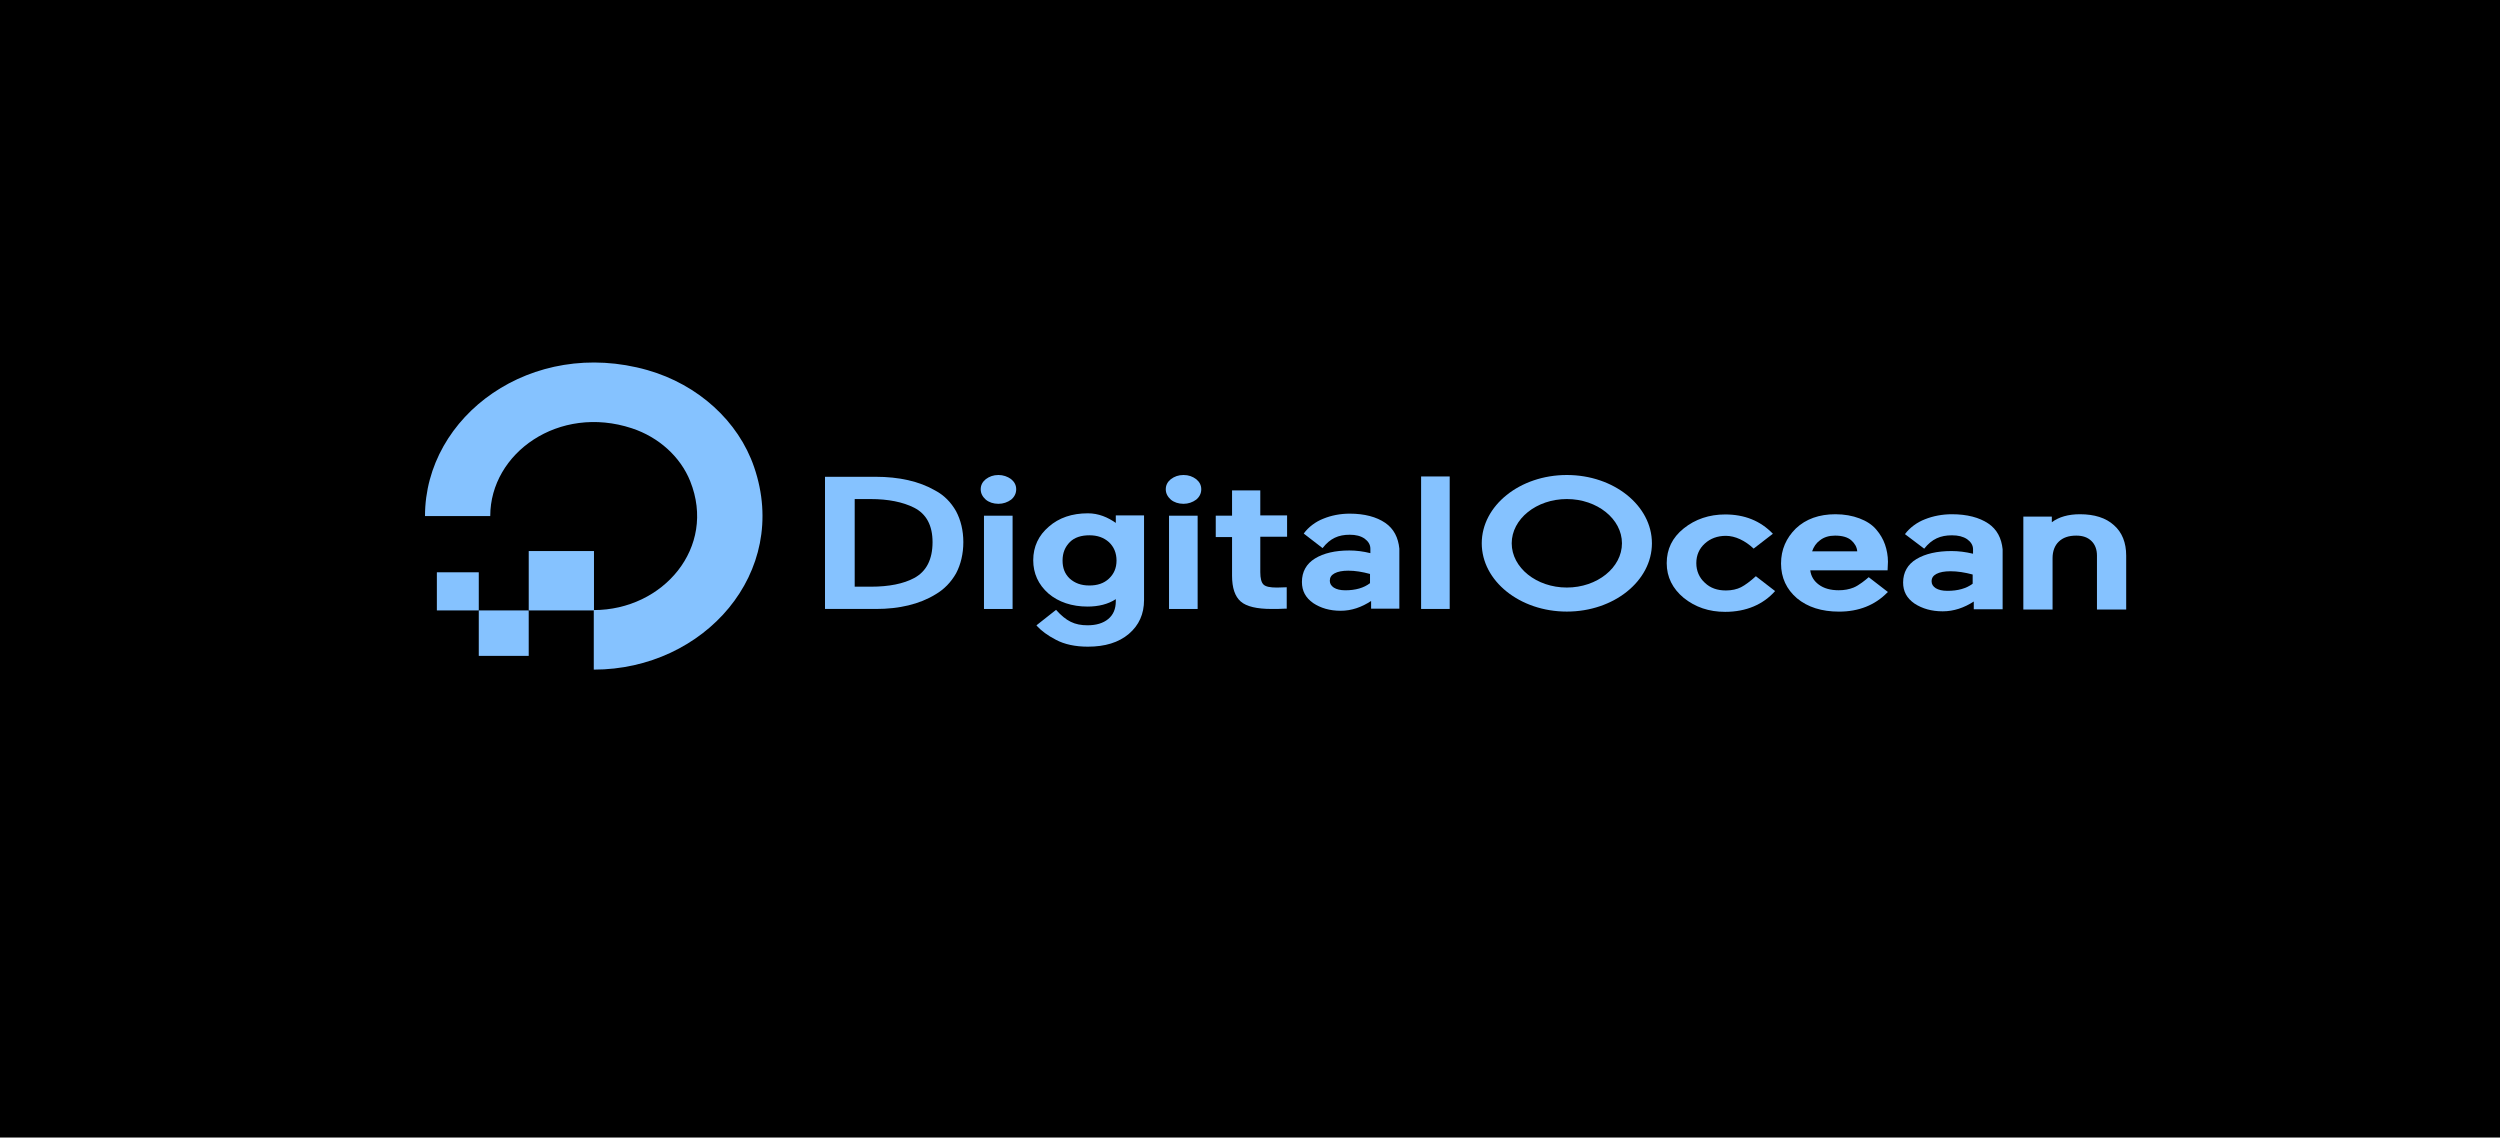 <svg width="200" height="91" viewBox="0 0 200 91" fill="none" xmlns="http://www.w3.org/2000/svg">
<rect width="200" height="91" fill="black"/>
<path d="M47.502 53.57V48.806C53.044 48.806 57.345 43.805 55.217 38.497C54.437 36.547 52.707 34.973 50.548 34.262C44.716 32.34 39.22 36.24 39.22 41.283H34C34 33.245 42.542 26.977 51.803 29.61C55.845 30.766 59.075 33.691 60.33 37.369C63.224 45.797 56.335 53.57 47.502 53.57Z" fill="#85C2FF"/>
<path fill-rule="evenodd" clip-rule="evenodd" d="M47.518 44.084V48.834H42.298V44.084H47.518Z" fill="#85C2FF"/>
<path fill-rule="evenodd" clip-rule="evenodd" d="M42.297 48.834V52.47H38.302V48.834H42.297Z" fill="#85C2FF"/>
<path fill-rule="evenodd" clip-rule="evenodd" d="M38.302 48.834H34.949V45.783H38.302V48.834Z" fill="#85C2FF"/>
<path d="M74.807 39.236C73.532 38.499 71.91 38.143 70.056 38.143H66V48.717H70.085C71.939 48.717 73.561 48.337 74.836 47.553C75.531 47.149 76.082 46.579 76.487 45.866C76.864 45.153 77.067 44.297 77.067 43.371C77.067 42.444 76.864 41.612 76.487 40.899C76.082 40.186 75.531 39.616 74.807 39.236ZM68.376 39.925H69.65C71.07 39.925 72.229 40.163 73.127 40.614C74.112 41.113 74.604 42.04 74.604 43.371C74.604 44.749 74.112 45.723 73.127 46.246C72.287 46.697 71.128 46.935 69.679 46.935H68.376V39.925Z" fill="#85C2FF"/>
<path d="M79.877 38C79.471 38 79.152 38.119 78.863 38.333C78.602 38.547 78.457 38.808 78.457 39.141C78.457 39.473 78.602 39.735 78.863 39.972C79.123 40.186 79.471 40.305 79.877 40.305C80.253 40.305 80.601 40.186 80.891 39.972C81.151 39.758 81.296 39.473 81.296 39.141C81.296 38.808 81.151 38.547 80.891 38.333C80.601 38.119 80.253 38 79.877 38Z" fill="#85C2FF"/>
<path d="M81.007 41.256H78.718V48.718H81.007V41.256Z" fill="#85C2FF"/>
<path d="M89.322 41.872C88.626 41.373 87.873 41.065 87.033 41.065C85.758 41.065 84.715 41.421 83.904 42.134C83.093 42.823 82.658 43.726 82.658 44.819C82.658 45.865 83.064 46.768 83.875 47.481C84.686 48.17 85.758 48.526 87.004 48.526C87.873 48.526 88.655 48.336 89.264 47.932V48.099C89.264 48.716 89.061 49.192 88.655 49.524C88.25 49.857 87.699 50.023 87.004 50.023C85.961 50.023 85.295 49.691 84.483 48.788L82.919 50.023L82.948 50.071C83.296 50.451 83.788 50.831 84.483 51.188C85.15 51.544 86.019 51.734 87.033 51.734C88.394 51.734 89.495 51.402 90.307 50.712C91.118 50.023 91.523 49.12 91.523 48.004V41.231H89.264V41.872H89.322ZM88.713 46.292C88.308 46.673 87.786 46.839 87.149 46.839C86.482 46.839 85.99 46.649 85.584 46.292C85.179 45.912 85.005 45.437 85.005 44.843C85.005 44.225 85.208 43.75 85.584 43.37C85.961 42.989 86.511 42.823 87.149 42.823C87.815 42.823 88.308 43.013 88.713 43.37C89.119 43.75 89.322 44.249 89.322 44.843C89.322 45.437 89.119 45.912 88.713 46.292Z" fill="#85C2FF"/>
<path d="M95.811 41.256H93.522V48.718H95.811V41.256Z" fill="#85C2FF"/>
<path d="M94.681 38C94.276 38 93.957 38.119 93.667 38.333C93.407 38.547 93.262 38.808 93.262 39.141C93.262 39.473 93.407 39.735 93.667 39.972C93.928 40.186 94.276 40.305 94.681 40.305C95.058 40.305 95.406 40.186 95.695 39.972C95.956 39.758 96.101 39.473 96.101 39.141C96.101 38.808 95.956 38.547 95.695 38.333C95.406 38.119 95.087 38 94.681 38Z" fill="#85C2FF"/>
<path d="M100.823 39.234H98.564V41.254H97.26V42.965H98.564V46.055C98.564 47.029 98.795 47.718 99.259 48.122C99.722 48.526 100.562 48.716 101.721 48.716C102.098 48.716 102.475 48.716 102.822 48.692H102.938V46.981L102.156 47.005C101.605 47.005 101.258 46.934 101.084 46.767C100.91 46.601 100.823 46.268 100.823 45.769V42.941H102.967V41.23H100.823V39.234Z" fill="#85C2FF"/>
<path d="M115.976 38.117H113.688V48.716H115.976V38.117Z" fill="#85C2FF"/>
<path d="M110.818 41.828C110.122 41.353 109.166 41.092 107.978 41.092C107.225 41.092 106.501 41.234 105.864 41.496C105.255 41.733 104.676 42.161 104.299 42.684L104.328 42.708L105.806 43.848C106.414 43.064 107.08 42.779 107.978 42.779C108.471 42.779 108.848 42.874 109.166 43.088C109.456 43.302 109.63 43.563 109.63 43.896V44.252C109.05 44.11 108.5 44.038 107.95 44.038C106.82 44.038 105.893 44.252 105.197 44.68C104.502 45.108 104.154 45.749 104.154 46.557C104.154 47.27 104.444 47.817 105.052 48.245C105.661 48.649 106.385 48.862 107.254 48.862C108.123 48.862 108.935 48.577 109.688 48.078V48.696H111.948V43.896C111.861 43.017 111.513 42.304 110.818 41.828ZM106.762 45.868C107.022 45.726 107.399 45.654 107.863 45.654C108.413 45.654 108.992 45.749 109.601 45.916V46.653C109.108 47.033 108.442 47.223 107.631 47.223C107.225 47.223 106.936 47.152 106.704 47.009C106.501 46.866 106.385 46.7 106.385 46.462C106.385 46.201 106.501 46.011 106.762 45.868Z" fill="#85C2FF"/>
<path d="M140.469 46.097C140.055 46.477 139.611 46.81 139.286 46.976C138.96 47.142 138.546 47.237 138.072 47.237C137.391 47.237 136.829 47.047 136.385 46.62C135.941 46.216 135.705 45.67 135.705 45.052C135.705 44.411 135.941 43.888 136.385 43.484C136.829 43.08 137.391 42.867 138.072 42.867C138.812 42.867 139.611 43.247 140.292 43.888L141.831 42.7C140.824 41.655 139.552 41.156 138.013 41.156C136.74 41.156 135.616 41.536 134.698 42.273C133.781 43.009 133.337 43.935 133.337 45.052C133.337 46.168 133.81 47.095 134.698 47.831C135.616 48.568 136.711 48.948 138.013 48.948C139.7 48.948 141.061 48.354 142.008 47.285L140.469 46.097Z" fill="#85C2FF"/>
<path d="M150.089 42.35C149.764 41.97 149.32 41.685 148.758 41.471C148.195 41.257 147.544 41.139 146.834 41.139C145.532 41.139 144.466 41.519 143.667 42.279C142.898 43.039 142.483 43.965 142.483 45.082C142.483 46.222 142.927 47.148 143.756 47.861C144.614 48.574 145.739 48.93 147.13 48.93C148.698 48.93 150.001 48.407 150.977 47.41L151.036 47.362L149.497 46.175C149.349 46.317 149.142 46.46 148.965 46.602C148.728 46.768 148.521 46.911 148.284 47.006C147.929 47.148 147.544 47.22 147.1 47.22C146.449 47.22 145.916 47.077 145.502 46.768C145.117 46.483 144.881 46.103 144.821 45.628H151.007L151.036 44.939C151.036 44.464 150.948 43.989 150.8 43.562C150.652 43.134 150.415 42.73 150.089 42.35ZM144.969 44.108C145.088 43.752 145.295 43.443 145.591 43.229C145.916 42.968 146.331 42.849 146.804 42.849C147.367 42.849 147.811 42.968 148.106 43.229C148.373 43.467 148.55 43.752 148.58 44.108H144.969Z" fill="#85C2FF"/>
<path d="M159.056 41.875C158.346 41.4 157.369 41.139 156.156 41.139C155.386 41.139 154.646 41.281 153.995 41.542C153.374 41.78 152.782 42.208 152.397 42.73L152.427 42.754L153.936 43.894C154.557 43.11 155.238 42.825 156.156 42.825C156.659 42.825 157.043 42.92 157.369 43.134C157.665 43.348 157.843 43.609 157.843 43.942V44.298C157.251 44.156 156.688 44.084 156.126 44.084C154.972 44.084 154.025 44.298 153.314 44.726C152.604 45.153 152.249 45.794 152.249 46.602C152.249 47.315 152.545 47.861 153.166 48.289C153.788 48.693 154.528 48.906 155.416 48.906C156.304 48.906 157.132 48.621 157.902 48.122V48.74H160.21V43.942C160.121 43.063 159.766 42.35 159.056 41.875ZM154.913 45.913C155.179 45.771 155.564 45.7 156.037 45.7C156.6 45.7 157.191 45.794 157.813 45.961V46.697C157.31 47.077 156.629 47.267 155.8 47.267C155.386 47.267 155.09 47.196 154.853 47.053C154.646 46.911 154.528 46.745 154.528 46.507C154.528 46.246 154.646 46.056 154.913 45.913Z" fill="#85C2FF"/>
<path d="M169.118 42.018C168.467 41.424 167.549 41.139 166.395 41.139C165.478 41.139 164.708 41.352 164.146 41.78V41.329H161.867V48.764H164.205V44.654C164.205 44.084 164.383 43.633 164.708 43.324C165.034 43.015 165.478 42.849 166.099 42.849C166.632 42.849 167.017 42.992 167.313 43.277C167.609 43.562 167.757 43.965 167.757 44.441V48.764H170.095V44.441C170.095 43.419 169.769 42.588 169.118 42.018Z" fill="#85C2FF"/>
<path d="M125.347 48.927C121.588 48.927 118.54 46.48 118.54 43.464C118.54 40.447 121.588 38 125.347 38C129.106 38 132.154 40.447 132.154 43.464C132.154 46.48 129.106 48.927 125.347 48.927ZM125.347 39.924C122.92 39.924 120.937 41.516 120.937 43.464C120.937 45.411 122.92 47.003 125.347 47.003C127.774 47.003 129.757 45.411 129.757 43.464C129.757 41.516 127.774 39.924 125.347 39.924Z" fill="#85C2FF"/>
</svg>
